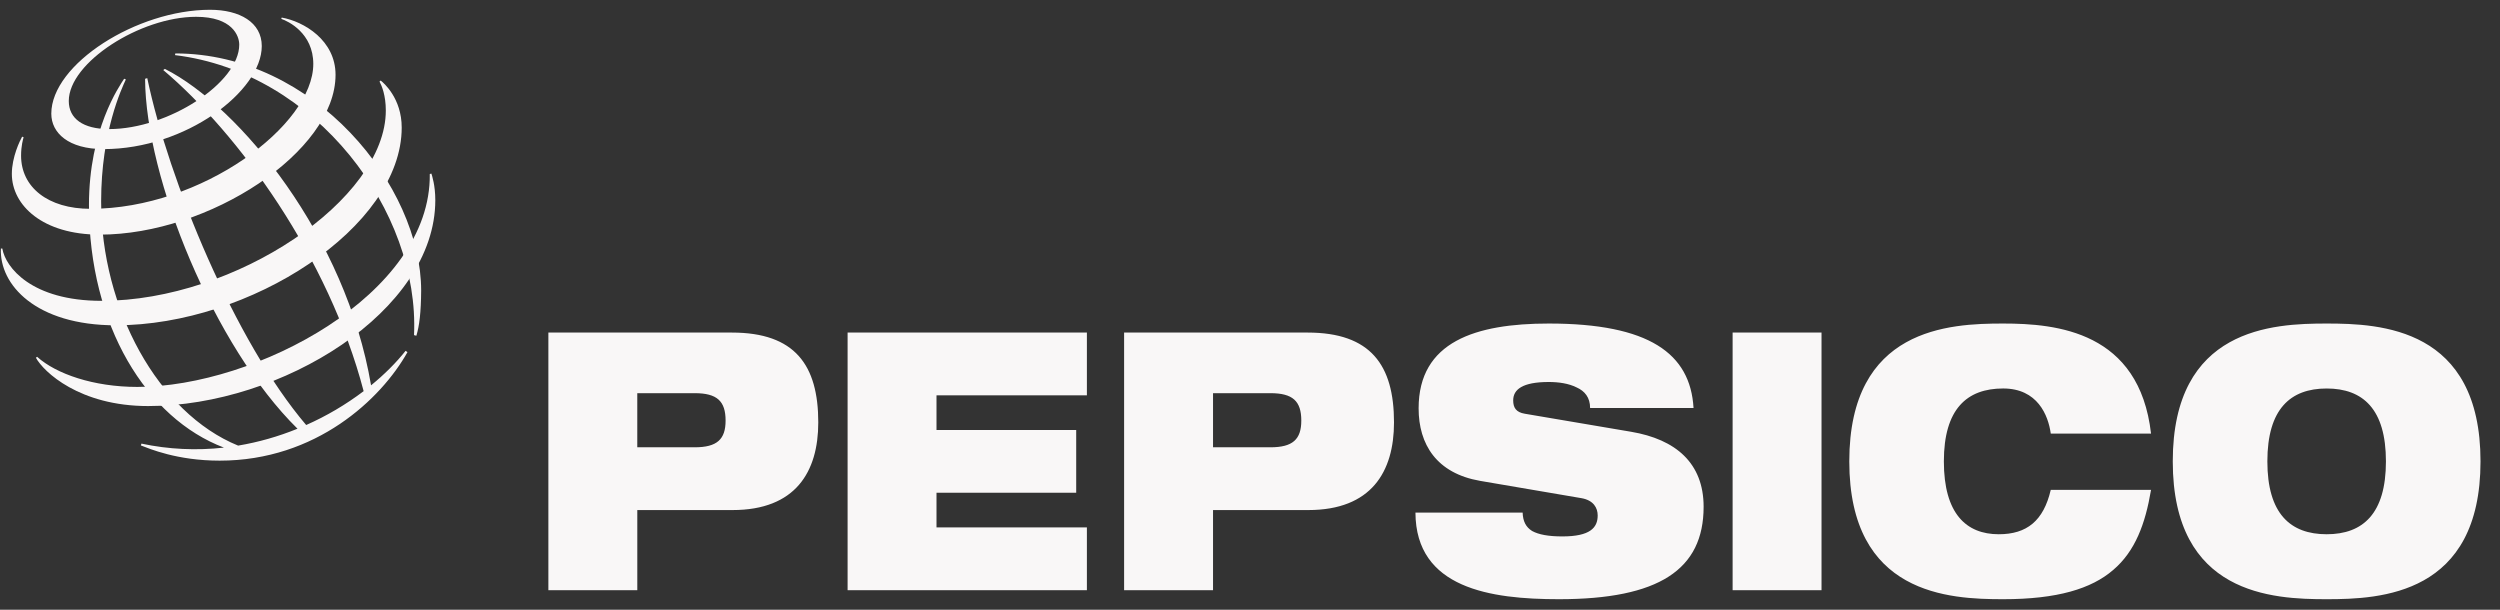 <svg xmlns="http://www.w3.org/2000/svg" width="123" height="30" viewBox="0 0 123 30" fill="none"><rect x="0" y="0" width="123" height="30" fill="#333333" stroke="none"/><path fill-rule="evenodd" clip-rule="evenodd" d="M31.354 19.344H34.178C35.28 19.344 35.699 19.735 35.699 20.693C35.699 21.616 35.279 22.007 34.178 22.007H31.354V19.344ZM26.98 29.037H31.355V25.095H36.04C39.142 25.095 40.259 23.214 40.259 20.782C40.259 17.96 39.111 16.362 36.008 16.362H26.98V29.037ZM41.702 16.362H53.475V19.45H46.076V21.155H52.949V24.244H46.076V25.948H53.475V29.037H41.702V16.362ZM59.681 19.344H62.504C63.605 19.344 64.024 19.735 64.024 20.693C64.024 21.616 63.605 22.007 62.504 22.007H59.681V19.344ZM55.306 29.037H59.681V25.095H64.365C67.468 25.095 68.585 23.214 68.585 20.782C68.585 17.96 67.437 16.362 64.334 16.362H55.306V29.037ZM72.819 23.658C70.679 23.285 69.796 21.864 69.796 20.09C69.796 16.805 72.603 15.918 76.201 15.918C81.134 15.918 83.166 17.391 83.322 20.072H78.233C78.233 19.557 77.969 19.237 77.567 19.06C77.179 18.865 76.683 18.794 76.201 18.794C74.898 18.794 74.449 19.166 74.449 19.699C74.449 20.054 74.588 20.285 75.022 20.356L80.25 21.243C82.453 21.616 83.818 22.788 83.818 24.935C83.818 28.025 81.615 29.481 76.698 29.481C73.332 29.481 69.655 28.948 69.64 25.22H74.914C74.929 25.646 75.069 25.93 75.38 26.125C75.704 26.303 76.186 26.392 76.868 26.392C78.233 26.392 78.606 25.965 78.606 25.362C78.606 24.989 78.404 24.617 77.815 24.511L72.819 23.658ZM85.245 16.362H89.619V29.037H85.245V16.362ZM105.831 24.102C105.551 25.771 105.054 27.12 103.968 28.043C102.899 28.966 101.223 29.481 98.555 29.481C95.903 29.481 90.985 29.267 90.985 22.7C90.985 16.131 95.903 15.918 98.555 15.918C101.192 15.918 105.256 16.308 105.831 21.333H100.898C100.773 20.427 100.245 19.113 98.555 19.113C96.77 19.113 95.638 20.125 95.638 22.7C95.638 25.274 96.74 26.285 98.338 26.285C99.718 26.285 100.541 25.628 100.897 24.102H105.831V24.102ZM111.554 22.7C111.554 20.125 112.687 19.114 114.471 19.114C116.255 19.114 117.388 20.125 117.388 22.7C117.388 25.274 116.255 26.285 114.471 26.285C112.687 26.285 111.554 25.274 111.554 22.7ZM106.9 22.7C106.9 29.267 111.818 29.481 114.471 29.481C117.124 29.481 122.041 29.267 122.041 22.7C122.041 16.131 117.124 15.918 114.471 15.918C111.818 15.918 106.9 16.131 106.9 22.7ZM20.37 16.488C20.653 10.407 15.558 3.559 8.612 2.712L8.624 2.629C15.471 2.629 20.721 9.154 20.721 14.302C20.714 15.373 20.632 16.037 20.485 16.519L20.37 16.488ZM19.955 17.261C19.5 17.834 18.927 18.411 18.256 18.958C17.021 11.648 11.801 5.255 8.111 3.389L8.032 3.446C11.743 6.581 16.169 12.669 17.891 19.245C17.013 19.909 16.064 20.468 15.064 20.911C11.562 16.801 8.297 8.874 7.245 3.844L7.138 3.877C7.162 8.76 10.53 17.049 14.637 21.093C13.695 21.477 12.716 21.756 11.716 21.924C7.779 20.319 4.976 15.177 4.976 9.909C4.976 6.471 5.995 4.344 6.192 3.908L6.108 3.874C5.87 4.245 4.377 6.371 4.377 10.084C4.377 16.038 7.23 20.589 11.018 22.022C9.663 22.175 8.294 22.109 6.959 21.826L6.931 21.916C7.336 22.07 8.711 22.664 10.808 22.664C15.551 22.664 18.757 19.631 20.048 17.325L19.955 17.261Z" fill="#F9F7F7"></path><path fill-rule="evenodd" clip-rule="evenodd" d="M10.335 0.481C6.74 0.481 2.524 3.152 2.524 5.593C2.524 6.538 3.363 7.336 5.1 7.336C9.133 7.336 12.879 4.484 12.879 2.266C12.879 1.099 11.791 0.481 10.335 0.481ZM11.771 2.197C11.771 4.067 8.283 6.351 5.368 6.351C4.08 6.351 3.384 5.83 3.384 4.969C3.384 3.073 6.911 0.827 9.646 0.827C11.428 0.827 11.771 1.761 11.771 2.197Z" fill="#F9F7F7"></path><path fill-rule="evenodd" clip-rule="evenodd" d="M1.089 6.724C0.988 6.904 0.583 7.719 0.583 8.555C0.583 10.105 2.105 11.544 4.904 11.544C10.288 11.544 16.509 7.465 16.509 3.679C16.509 1.979 14.945 1.055 13.86 0.864L13.84 0.93C14.177 1.04 15.414 1.632 15.414 3.146C15.414 6.163 9.922 10.274 4.451 10.274C2.356 10.274 1.037 9.209 1.037 7.659C1.037 7.169 1.136 6.846 1.162 6.753L1.089 6.724Z" fill="#F9F7F7"></path><path fill-rule="evenodd" clip-rule="evenodd" d="M18.729 3.962C18.877 4.077 19.764 4.838 19.764 6.276C19.764 11.182 12.297 16.005 5.696 16.005C1.759 16.005 -0.036 14.004 0.044 12.228H0.114C0.269 13.15 1.547 14.801 4.992 14.801C11.602 14.801 18.982 9.81 18.982 5.438C18.982 4.688 18.784 4.22 18.672 4.012L18.729 3.962Z" fill="#F9F7F7"></path><path fill-rule="evenodd" clip-rule="evenodd" d="M21.225 8.541C21.256 8.645 21.417 9.115 21.417 9.85C21.417 15.307 13.86 19.978 7.288 19.978C3.906 19.978 2.139 18.287 1.766 17.6L1.827 17.555C2.762 18.397 4.606 19.037 6.757 19.037C12.562 19.037 21.223 14.492 21.145 8.561L21.225 8.541Z" fill="#F9F7F7"></path></svg>